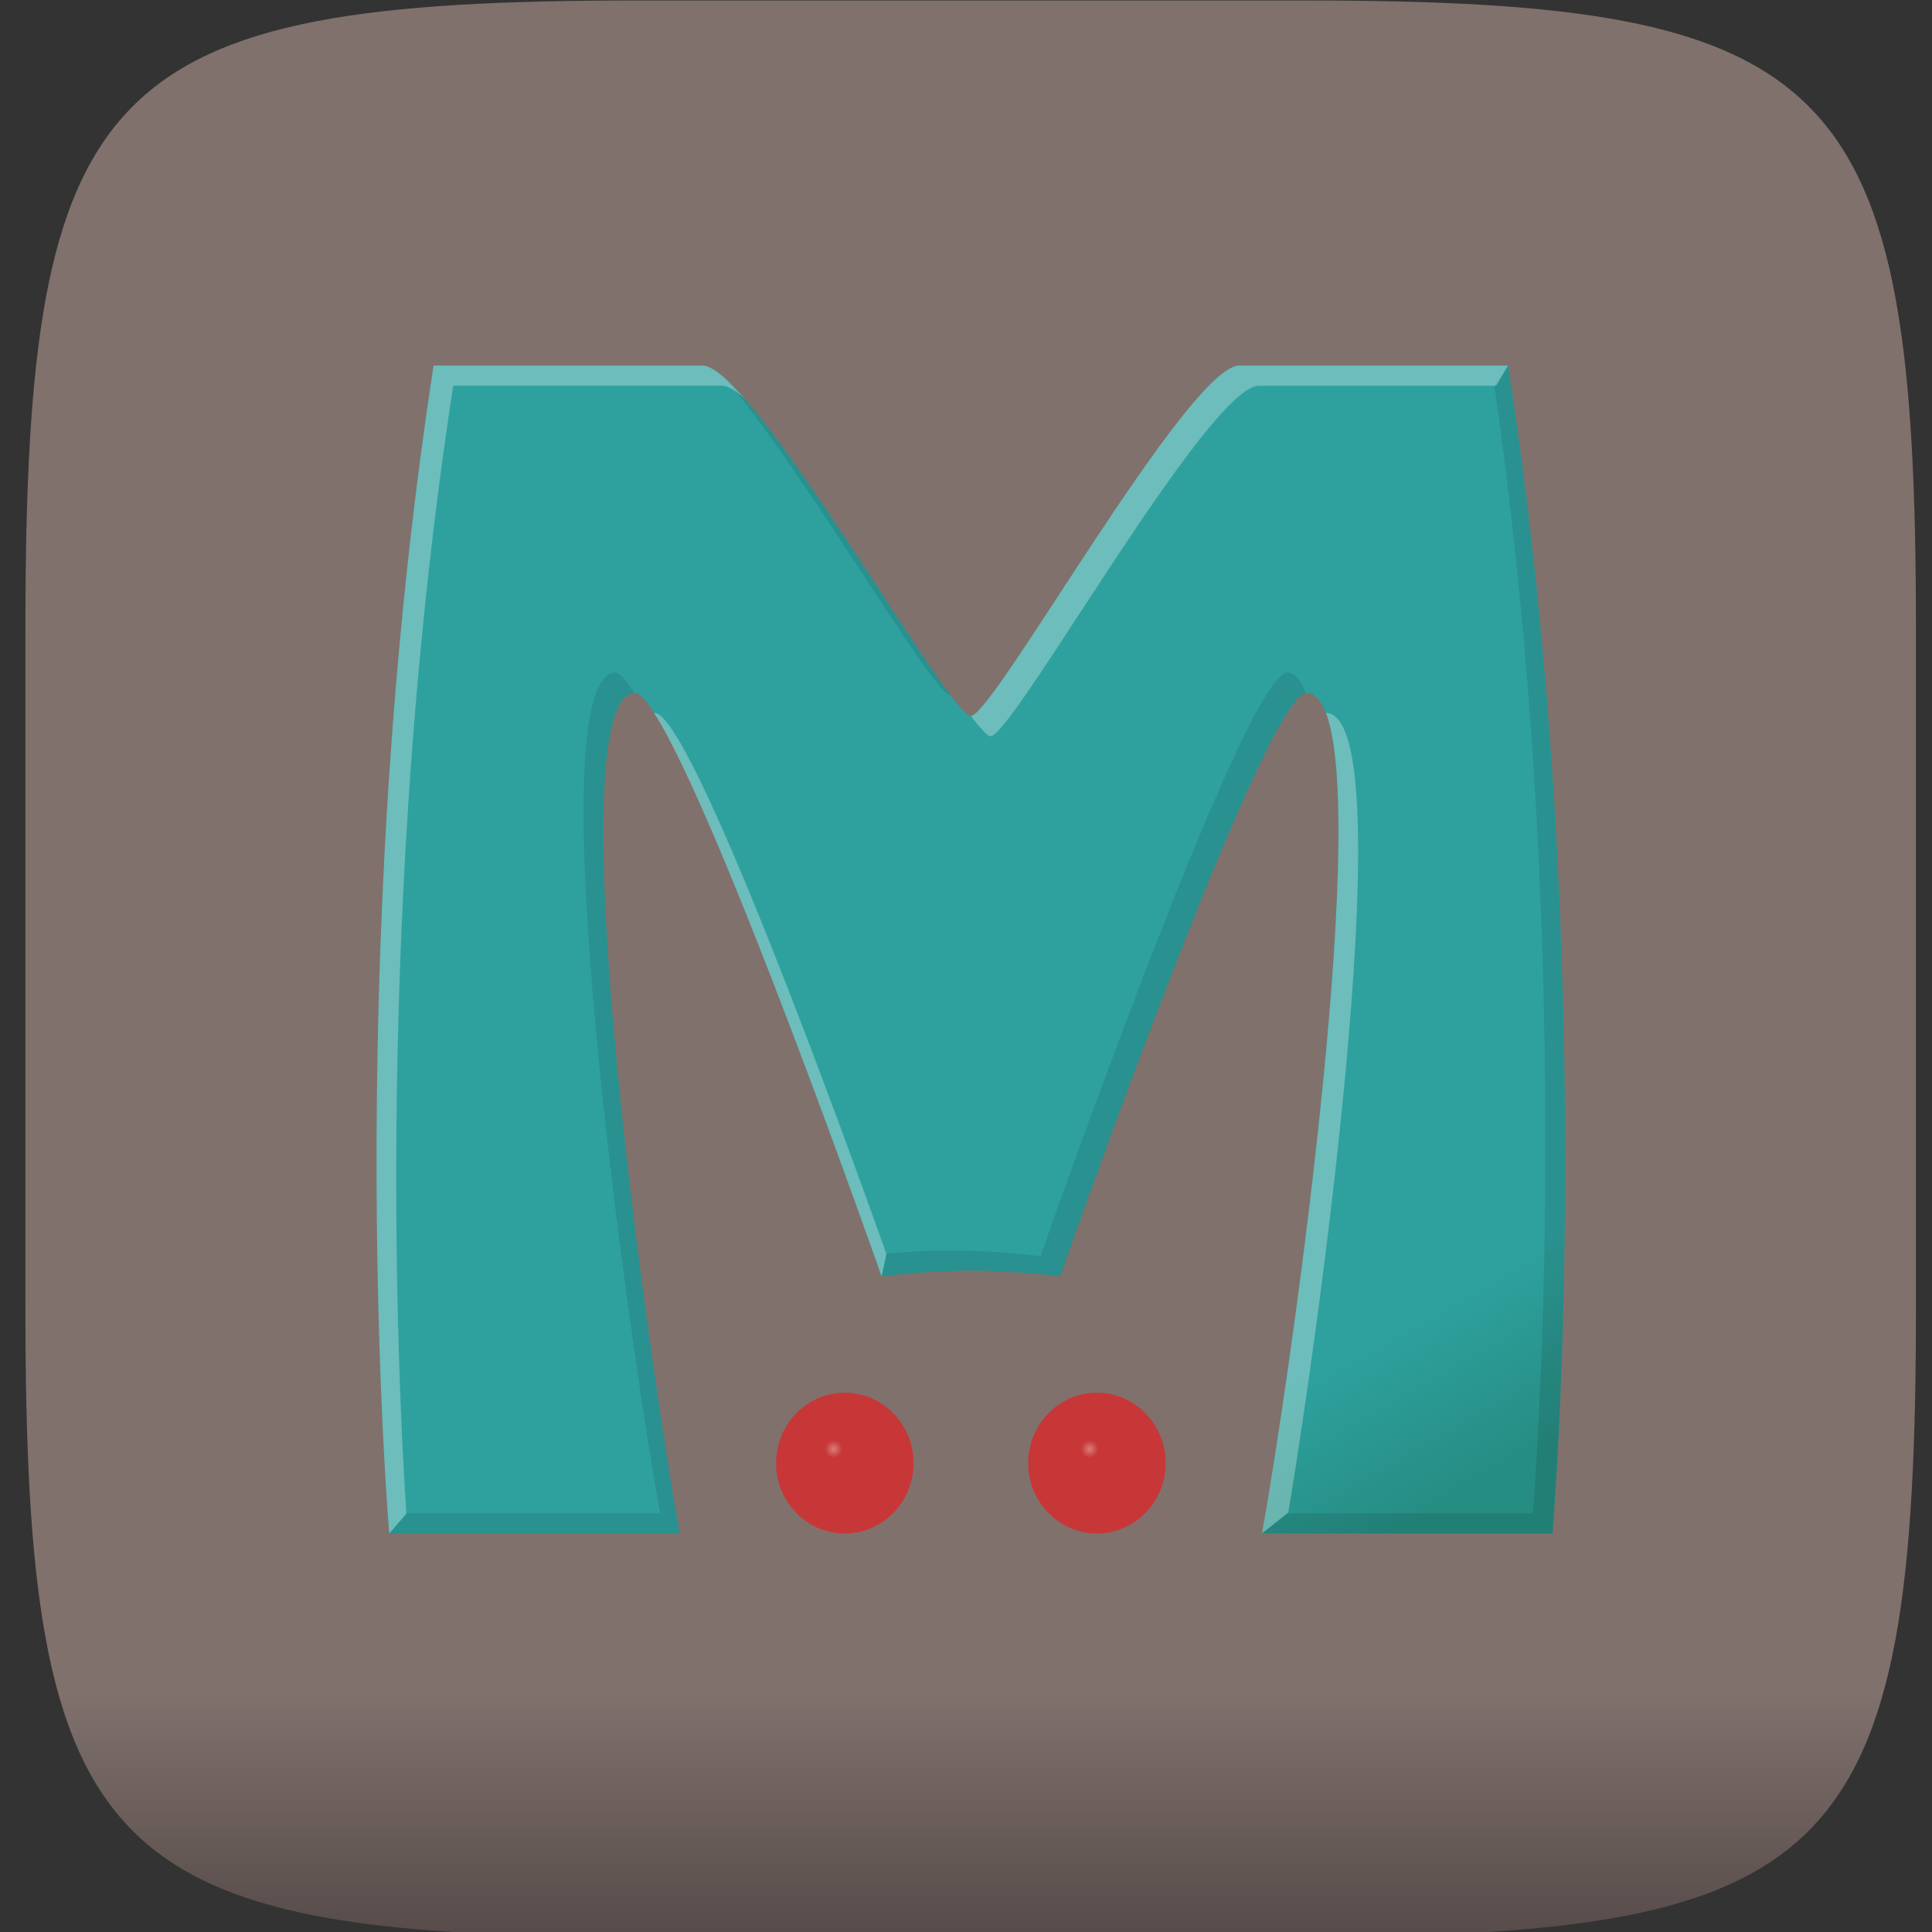 <?xml version="1.0" encoding="UTF-8"?>
<svg xmlns="http://www.w3.org/2000/svg" xmlns:xlink="http://www.w3.org/1999/xlink" version="1.1" id="Layer_1" x="0px" y="0px" width="95px" height="95px" viewBox="0 0 95 95" xml:space="preserve">
<rect x="0" y="0" width="95" height="95" fill="#333333" stroke="none"/>
<g transform="matrix(.125 0 0 .125 0 56.523)">
	
		<linearGradient id="SVGID_1_" gradientUnits="userSpaceOnUse" x1="19655.684" y1="-24518.234" x2="19655.684" y2="-23756.555" gradientTransform="matrix(0.125 0 0 -0.125 -2076.143 -2756.367)">
		<stop offset="0" style="stop-color:#574C4A"></stop>
		<stop offset="1" style="stop-color:#80716D"></stop>
	</linearGradient>
	<path fill="url(#SVGID_1_)" d="M9.996,62.661V-204.97C9.996-421.126,40.112-452,250.946-452h261.801   c210.819,0,240.931,30.874,240.931,247.026V62.653c0,216.152-30.12,247.03-240.954,247.03H250.946   C40.12,309.683,9.996,278.805,9.996,62.661z"></path>
	
		<linearGradient id="SVGID_2_" gradientUnits="userSpaceOnUse" x1="20722.396" y1="-23404.838" x2="20444.273" y2="-22917.057" gradientTransform="matrix(0.125 0 0 -0.125 -2076.143 -2756.367)">
		<stop offset="0" style="stop-color:#268D83"></stop>
		<stop offset="1" style="stop-color:#2EA19E"></stop>
	</linearGradient>
	<path fill="url(#SVGID_2_)" d="M170.55-308.376c-36.543,237.288-17.422,459.43-17.422,459.43h114.253   c-10.867-59.249-49.866-329.871-17.422-330.761c17.383,2.835,96.839,229.6,96.839,229.6s17.493-2.233,35.091-2.233   c17.61,0,35.11,2.233,35.11,2.233s79.459-226.773,96.843-229.6c32.455,0.89-6.552,271.512-17.407,330.761h114.265   c0,0,19.117-222.165-17.446-459.442H487.469c-20.132,0.238-96.757,137.857-105.558,137.857c-8.805,0-85.422-137.599-105.55-137.845   H170.55z"></path>
	
		<radialGradient id="SVGID_3_" cx="9211.333" cy="-12679.914" r="13.316" gradientTransform="matrix(0.254 0 0 -0.26 -2011.736 -3178.909)" gradientUnits="userSpaceOnUse">
		<stop offset="0" style="stop-color:#DB7C7C"></stop>
		<stop offset="1" style="stop-color:#C83737"></stop>
	</radialGradient>
	<path fill="url(#SVGID_3_)" d="M359.362,123.386c0,15.291-12.108,27.668-27.047,27.668s-27.028-12.401-27.028-27.668   c0-15.298,12.112-27.723,27.028-27.723S359.362,108.072,359.362,123.386z"></path>
	
		<radialGradient id="SVGID_4_" cx="9607.871" cy="-12679.914" r="13.316" gradientTransform="matrix(0.254 0 0 -0.26 -2011.736 -3178.909)" gradientUnits="userSpaceOnUse">
		<stop offset="0" style="stop-color:#DB7C7C"></stop>
		<stop offset="1" style="stop-color:#C83737"></stop>
	</radialGradient>
	<path fill="url(#SVGID_4_)" d="M458.52,123.386c0,15.291-12.112,27.668-27.036,27.668c-14.916,0-27.012-12.401-27.012-27.668   c0-15.298,12.081-27.723,27.028-27.723c14.931,0,27.036,12.409,27.036,27.723H458.52z"></path>
	<path opacity="0.1" d="M587.849-300.532C604.35-186.212,608.2-76.496,607.919,5.232   c-0.328,83.59-4.998,137.904-4.998,137.904h-96.194l-10.339,7.926h114.281c0,0,19.125-222.15-17.43-459.438L587.849-300.532z    M285.065-303.421c30.019,34.197,81.954,124.964,89.072,124.964C355.102-203.381,308.356-282.914,285.065-303.421L285.065-303.421z    M242.227-187.626c-32.451,0.886,6.556,271.52,17.43,330.761h-99.755l-6.775,7.926h114.265   c-10.812-58.921-49.476-327.157-17.914-330.757c-2.932-4.522-5.478-7.641-7.259-7.93H242.227z M506.118-187.626   c-17.383,2.819-96.835,229.6-96.835,229.6s-17.501-2.233-35.106-2.233c-10.421,0-19.386,0.648-25.454,1.234l-1.886,8.926   c0,0,17.497-2.226,35.099-2.226c17.61,0,35.11,2.226,35.11,2.226s78.85-225.273,96.593-229.596   c-1.913-4.959-4.264-7.844-7.497-7.93H506.118z"></path>
	<path opacity="0.3" fill="#FFFFFF" d="M170.57-308.376c-36.567,237.288-17.45,459.43-17.45,459.43   l6.732-7.755c-3.444-52.408-12.643-241.942,18.445-443.757h105.788c2.237,0.027,5.236,1.909,8.723,4.959   c-6.927-7.891-12.686-12.842-16.466-12.893L170.57-308.376z M487.469-308.376c-20.14,0.246-96.757,137.857-105.558,137.857   c3.592,4.701,6.505,7.946,7.739,7.946c8.801,0,85.425-137.611,105.558-137.857h93.352l4.693-7.934L487.469-308.376z    M257.229-171.757c25.708,39.527,89.58,221.658,89.58,221.658l1.87-8.879c-15.771-44.278-75.859-210.327-90.958-212.779   C257.557-171.753,257.397-171.781,257.229-171.757z M521.603-171.757c17.227,45.028-15.4,269.513-25.193,322.811l10.386-8.293   c13.237-79.498,45.083-313.694,14.806-314.533V-171.757z"></path>
</g>
</svg>

